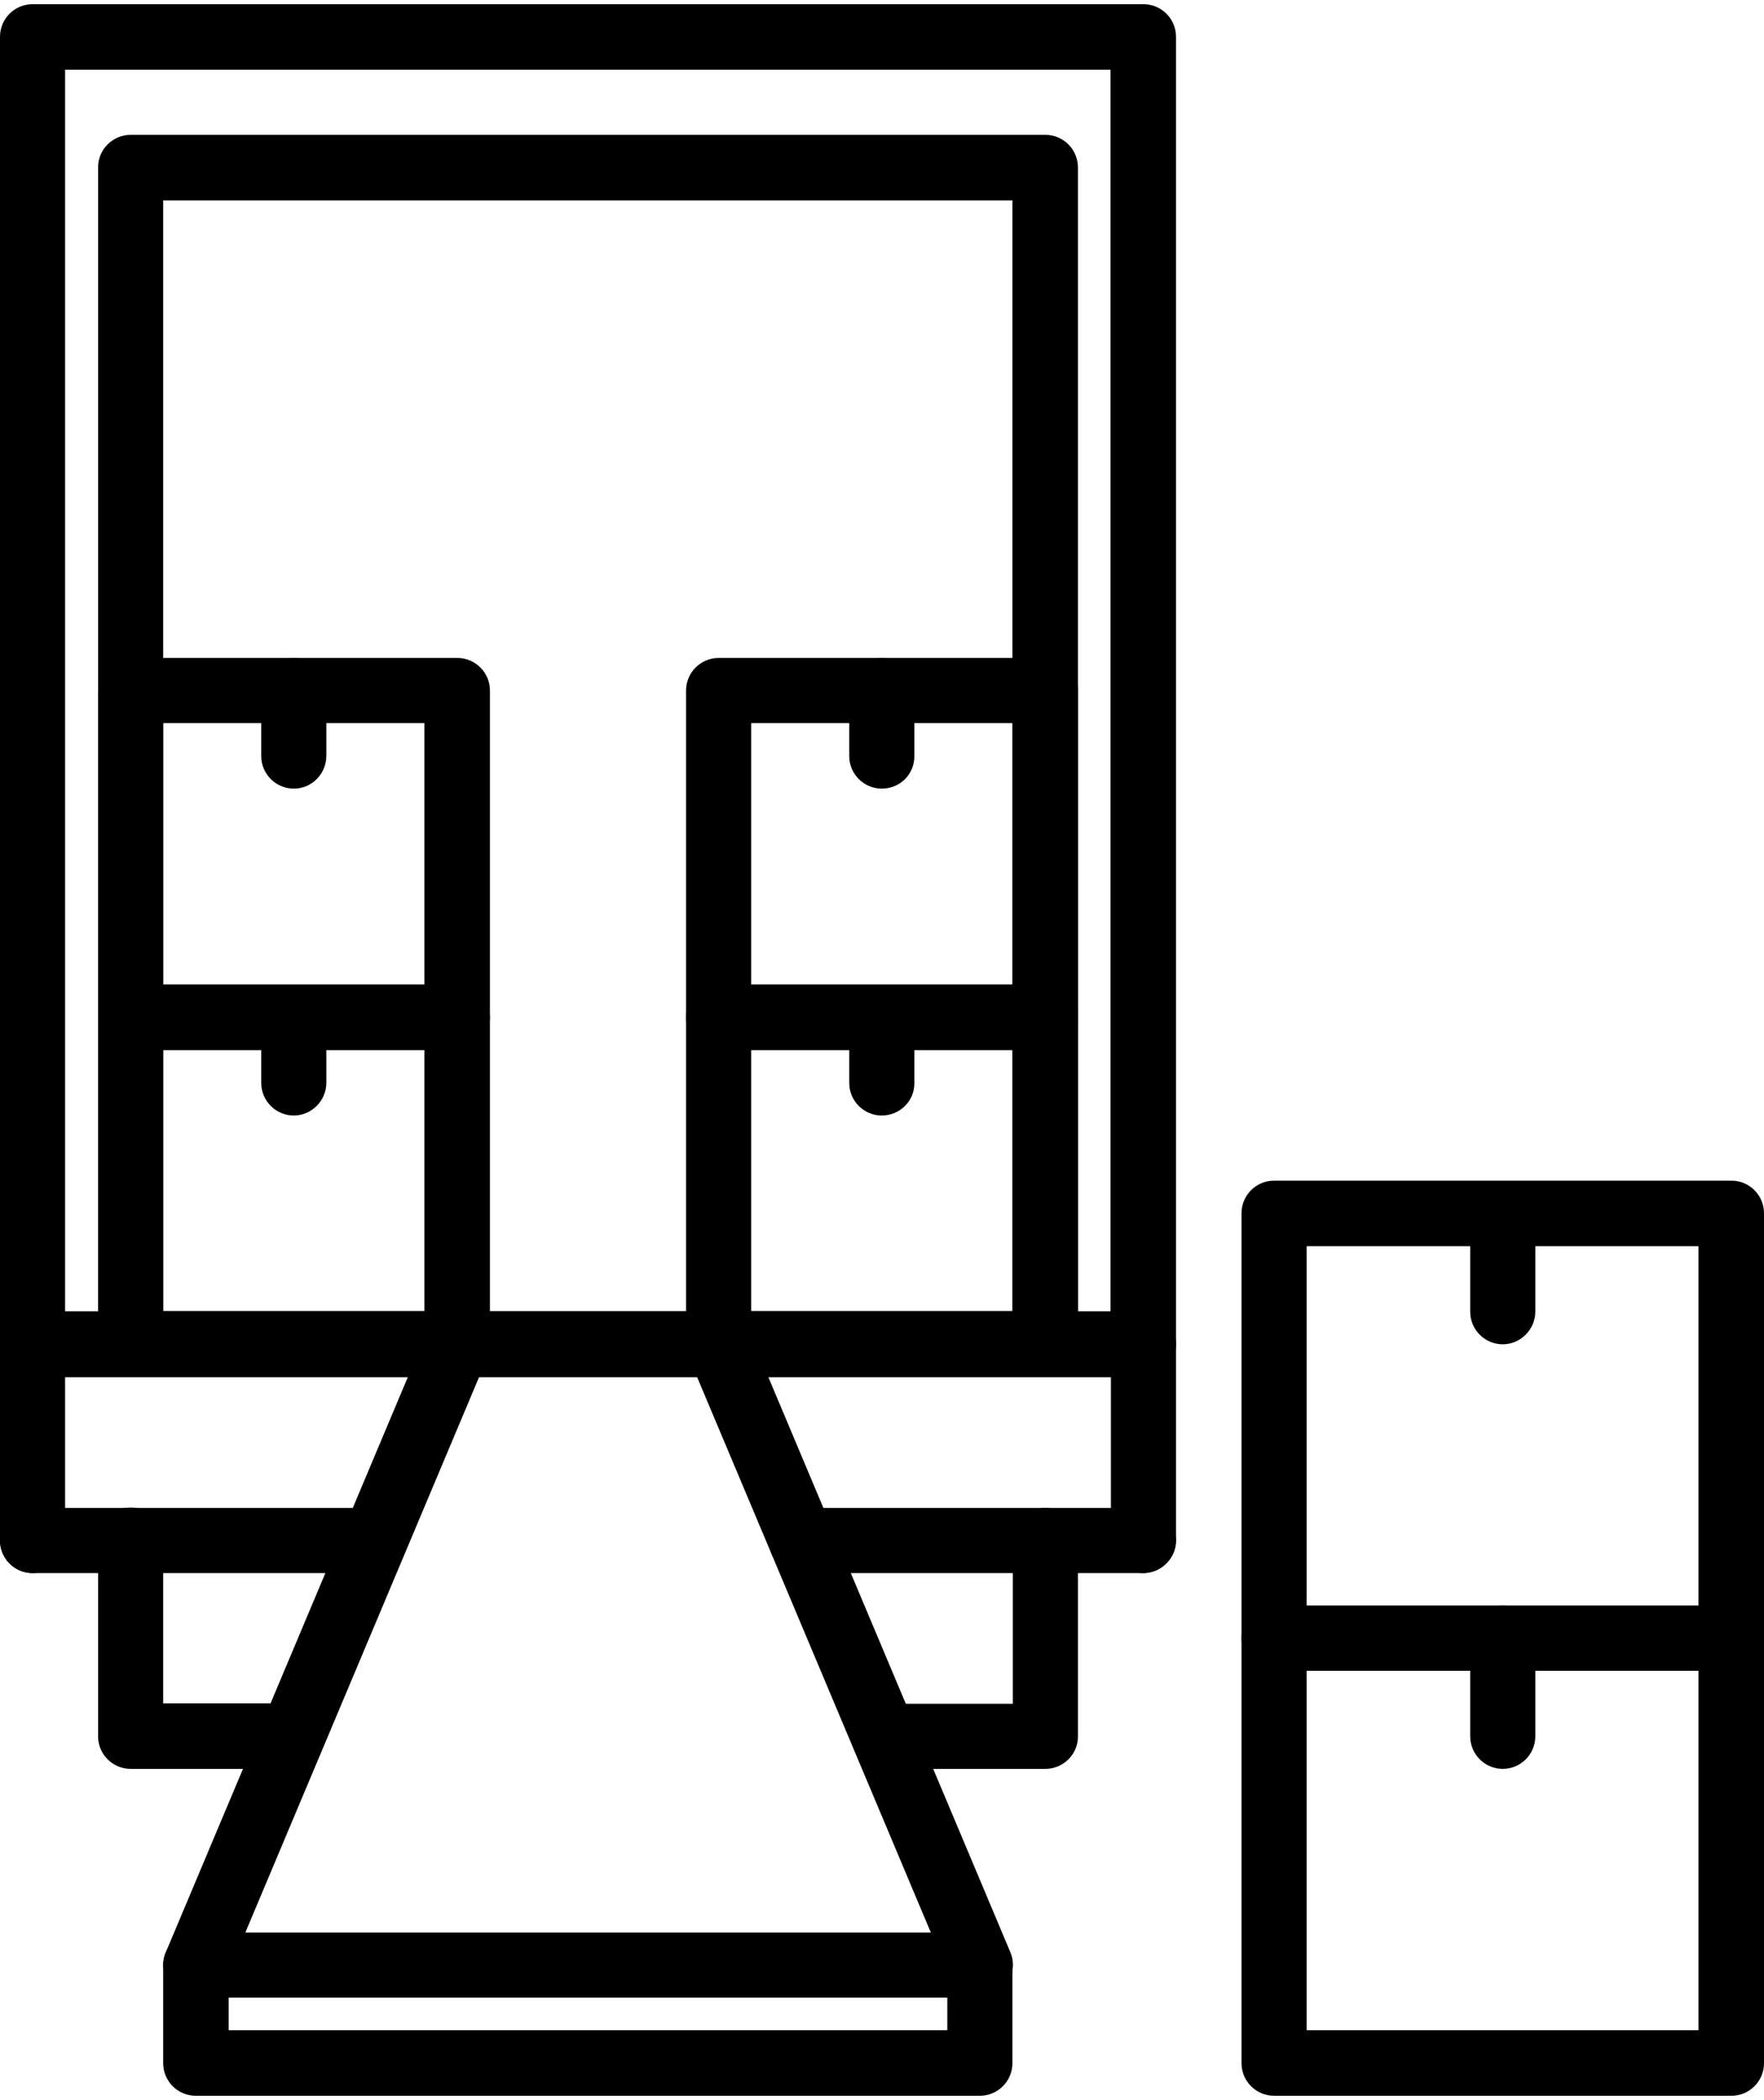 <?xml version="1.0" encoding="utf-8"?>
<!-- Generator: Adobe Illustrator 25.2.0, SVG Export Plug-In . SVG Version: 6.00 Build 0)  -->
<svg version="1.1" id="Livello_1" xmlns="http://www.w3.org/2000/svg" xmlns:xlink="http://www.w3.org/1999/xlink" x="0px" y="0px"
	 viewBox="0 0 422.7 503" style="enable-background:new 0 0 422.7 503;" xml:space="preserve">
<g>
	<path d="M274,376.8c-4.3,0-7.8-3.5-7.8-7.8l0,0v-39.1H15.6V369c0,4.3-3.5,7.8-7.8,7.8S0,373.3,0,369v-47c0-4.3,3.5-7.8,7.8-7.8l0,0
		H274c4.3,0,7.8,3.5,7.8,7.8l0,0v47C281.8,373.2,278.3,376.7,274,376.8L274,376.8z"/>
	<path d="M70,423.7H31.3c-4.3,0-7.8-3.5-7.8-7.8l0,0v-47c0-4.3,3.5-7.8,7.8-7.8s7.8,3.5,7.8,7.8V408H70c4.3,0,7.8,3.5,7.8,7.8
		C77.8,420.2,74.3,423.7,70,423.7z"/>
	<path d="M250.5,423.7h-38.7c-4.3,0-7.8-3.5-7.8-7.8s3.5-7.8,7.8-7.8h30.9V369c0-4.3,3.5-7.8,7.8-7.8s7.8,3.5,7.8,7.8v47
		C258.3,420.2,254.8,423.7,250.5,423.7L250.5,423.7z"/>
	<path d="M274,329.8H7.8c-4.3,0-7.8-3.5-7.8-7.8l0,0V8.8C0,4.5,3.5,1,7.8,1l0,0H274c4.3,0,7.8,3.5,7.8,7.8l0,0V322
		C281.8,326.3,278.3,329.8,274,329.8L274,329.8z M15.6,314.1h250.5V16.7H15.6V314.1z"/>
	<path d="M250.5,329.8H31.3c-4.3,0-7.8-3.5-7.8-7.8l0,0V40.1c0-4.3,3.5-7.8,7.8-7.8l0,0h219.2c4.3,0,7.8,3.5,7.8,7.8l0,0V322
		C258.3,326.3,254.8,329.8,250.5,329.8L250.5,329.8z M39.1,314.1h203.5V48H39.1V314.1z"/>
	<path d="M46.9,478.5c-4.3,0-7.8-3.5-7.8-7.8c0-1,0.2-2.1,0.6-3L102.3,319c1.7-4,6.3-5.9,10.3-4.2s5.9,6.3,4.2,10.3L54.2,473.8
		C52.9,476.6,50.1,478.5,46.9,478.5z"/>
	<path d="M234.8,478.5c-3.2,0-6-1.9-7.2-4.8L165,325c-1.7-4,0.2-8.6,4.2-10.3c4-1.7,8.6,0.2,10.3,4.2l62.6,148.7
		c1.7,4-0.2,8.6-4.2,10.3C236.9,478.3,235.9,478.5,234.8,478.5z"/>
	<path d="M234.8,502H46.9c-4.3,0-7.8-3.5-7.8-7.8l0,0v-23.5c0-4.3,3.5-7.8,7.8-7.8l0,0h187.9c4.3,0,7.8,3.5,7.8,7.8l0,0v23.5
		C242.6,498.5,239.1,502,234.8,502L234.8,502z M54.8,486.3H227v-7.8H54.8V486.3z"/>
	<path d="M89.8,376.8h-82c-4.3,0-7.8-3.5-7.8-7.8s3.5-7.8,7.8-7.8h82c4.3,0,7.8,3.5,7.8,7.8C97.6,373.2,94.1,376.8,89.8,376.8z"/>
	<path d="M274,376.8h-82c-4.3,0-7.8-3.5-7.8-7.8s3.5-7.8,7.8-7.8h82c4.3,0,7.8,3.5,7.8,7.8C281.8,373.2,278.3,376.8,274,376.8z"/>
	<path d="M109.6,329.8H31.3c-4.3,0-7.8-3.5-7.8-7.8l0,0v-78.3c0-4.3,3.5-7.8,7.8-7.8l0,0h78.3c4.3,0,7.8,3.5,7.8,7.8l0,0V322
		C117.4,326.3,113.9,329.8,109.6,329.8L109.6,329.8z M39.1,314.1h62.6v-62.6H39.1V314.1z"/>
	<path d="M70.4,267.2c-4.3,0-7.8-3.5-7.8-7.8l0,0v-15.7c0-4.3,3.5-7.8,7.8-7.8s7.8,3.5,7.8,7.8v15.7
		C78.2,263.6,74.7,267.2,70.4,267.2L70.4,267.2z"/>
	<path d="M109.6,251.5H31.3c-4.3,0-7.8-3.5-7.8-7.8l0,0v-78.3c0-4.3,3.5-7.8,7.8-7.8l0,0h78.3c4.3,0,7.8,3.5,7.8,7.8l0,0v78.3
		C117.4,248,113.9,251.5,109.6,251.5L109.6,251.5z M39.1,235.8h62.6v-62.6H39.1V235.8z"/>
	<path d="M70.4,188.9c-4.3,0-7.8-3.5-7.8-7.8l0,0v-15.7c0-4.3,3.5-7.8,7.8-7.8s7.8,3.5,7.8,7.8V181
		C78.2,185.4,74.7,188.9,70.4,188.9L70.4,188.9z"/>
	<path d="M250.5,329.8h-78.3c-4.3,0-7.8-3.5-7.8-7.8l0,0v-78.3c0-4.3,3.5-7.8,7.8-7.8l0,0h78.3c4.3,0,7.8,3.5,7.8,7.8l0,0V322
		C258.3,326.3,254.8,329.8,250.5,329.8L250.5,329.8z M180,314.1h62.6v-62.6H180V314.1z"/>
	<path d="M211.3,267.2c-4.3,0-7.8-3.5-7.8-7.8l0,0v-15.7c0-4.3,3.5-7.8,7.8-7.8s7.8,3.5,7.8,7.8v15.7
		C219.2,263.6,215.7,267.2,211.3,267.2L211.3,267.2z"/>
	<path d="M250.5,251.5h-78.3c-4.3,0-7.8-3.5-7.8-7.8l0,0v-78.3c0-4.3,3.5-7.8,7.8-7.8l0,0h78.3c4.3,0,7.8,3.5,7.8,7.8l0,0v78.3
		C258.3,248,254.8,251.5,250.5,251.5L250.5,251.5z M180,235.8h62.6v-62.6H180V235.8z"/>
	<path d="M211.3,188.9c-4.3,0-7.8-3.5-7.8-7.8l0,0v-15.7c0-4.3,3.5-7.8,7.8-7.8s7.8,3.5,7.8,7.8V181
		C219.2,185.4,215.7,188.9,211.3,188.9L211.3,188.9z"/>
	<path d="M414.9,502H305.3c-4.3,0-7.8-3.5-7.8-7.8l0,0V392.4c0-4.3,3.5-7.8,7.8-7.8l0,0h109.6c4.3,0,7.8,3.5,7.8,7.8l0,0v101.8
		C422.7,498.5,419.2,502,414.9,502L414.9,502z M313.1,486.3H407v-86.1h-93.9V486.3z"/>
	<path d="M360.1,423.7c-4.3,0-7.8-3.5-7.8-7.8l0,0v-23.5c0-4.3,3.5-7.8,7.8-7.8s7.8,3.5,7.8,7.8v23.5
		C367.9,420.2,364.4,423.7,360.1,423.7L360.1,423.7z"/>
	<path d="M414.9,400.2H305.3c-4.3,0-7.8-3.5-7.8-7.8l0,0V290.6c0-4.3,3.5-7.8,7.8-7.8l0,0h109.6c4.3,0,7.8,3.5,7.8,7.8l0,0v101.8
		C422.7,396.7,419.2,400.2,414.9,400.2L414.9,400.2z M313.1,384.6H407v-86.1h-93.9V384.6z"/>
	<path d="M360.1,322c-4.3,0-7.8-3.5-7.8-7.8l0,0v-23.5c0-4.3,3.5-7.8,7.8-7.8s7.8,3.5,7.8,7.8v23.5C367.9,318.4,364.4,322,360.1,322
		L360.1,322z"/>
</g>
</svg>
